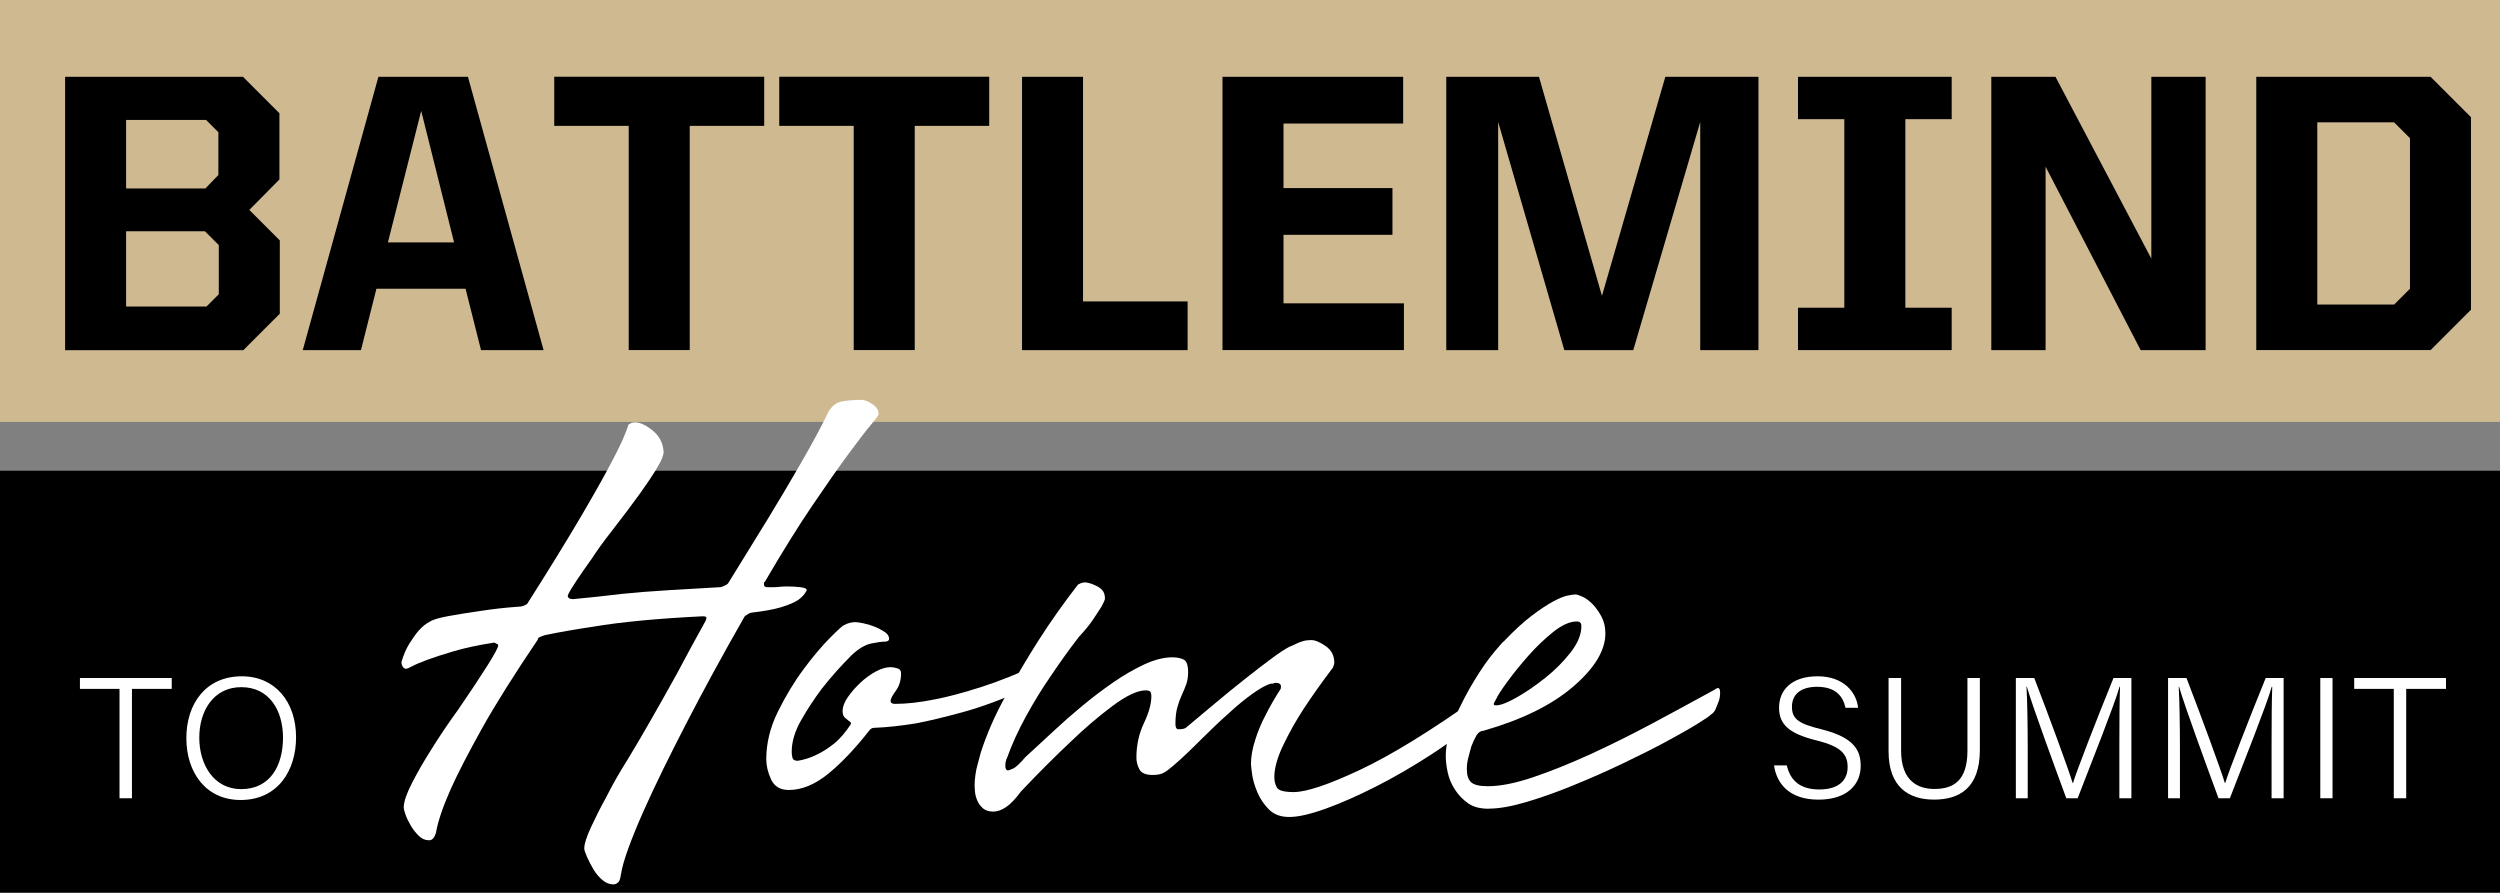 <?xml version="1.0" encoding="UTF-8"?><svg id="Layer_1" xmlns="http://www.w3.org/2000/svg" viewBox="0 0 591.76 211.3"><rect x="0" y="0" width="591.76" height="211.3" fill="#808080" stroke="none"/><defs><style>.cls-1{fill:#fff;}.cls-2{fill:#cfb991;}</style></defs><rect y="111.43" width="591.76" height="99.87"/><rect class="cls-2" width="591.76" height="99.87"/><g><path d="M15.41,18.18H57.51l8.63,8.63v15.66l-7.13,7.22,7.22,7.22v17.35l-8.63,8.63H15.41V18.18Zm33.19,26.44l3.09-3.19v-10.13l-2.91-2.91H29.85v16.22h18.75Zm.28,27.94l2.91-2.91v-11.63l-3.28-3.28H29.85v17.82h19.03Z"/><path d="M89.57,18.18h21.19l17.91,64.7h-14.81l-3.66-14.53h-21.1l-3.66,14.53h-13.78L89.57,18.18Zm2.25,39.19h15.66l-7.78-31.13-7.88,31.13Z"/><path d="M148.82,29.8h-17.63v-11.63h49.7v11.63h-17.63v53.07h-14.44V29.8Z"/><path d="M202.08,29.8h-17.63v-11.63h49.7v11.63h-17.63v53.07h-14.44V29.8Z"/><path d="M241.92,18.18h14.44v53.17h24.75v11.53h-39.19V18.18Z"/><path d="M289.37,18.18h42.76v11.06h-28.32v15.28h25.79v11.06h-25.79v16.22h28.5v11.06h-42.94V18.18Z"/><path d="M342.34,18.18h21.94l14.91,51.85,15-51.85h22.04V82.87h-13.78V28.87l-15.85,54.01h-16.32l-15.66-54.01v54.01h-12.28V18.18Z"/><path d="M425.59,72.84h10.97V28.21h-10.97v-10.03h36.38v10.03h-10.97v44.63h10.97v10.03h-36.38v-10.03Z"/><path d="M471.35,18.18h15.19l22.69,43.04V18.18h12.85V82.87h-15.38l-22.5-43.41v43.41h-12.85V18.18Z"/><path d="M534.07,18.18h41.26l9.56,9.56v45.57l-9.56,9.56h-41.26V18.18Zm32.63,53.92l3.75-3.75V32.71l-3.75-3.75h-18.19v43.13h18.19Z"/></g><g><path class="cls-1" d="M146.99,206.86c-.12,1.06-.35,1.74-.71,2.04-.35,.29-.71,.44-1.06,.44-.95,0-1.83-.35-2.66-1.06-.83-.71-1.54-1.57-2.13-2.57-.59-1.01-1.09-1.98-1.51-2.93-.42-.95-.62-1.6-.62-1.95,0-1.06,.53-2.75,1.6-5.05s2.24-4.64,3.55-7c1.42-2.84,3.13-5.85,5.14-9.04,1.65-2.72,3.55-5.94,5.67-9.66,2.13-3.72,4.14-7.3,6.03-10.73,2.13-4.02,4.37-8.16,6.74-12.41,.12-.24,.18-.47,.18-.71s-.3-.35-.89-.35c-4.96,.24-9.69,.56-14.19,.98-4.49,.42-8.45,.92-11.88,1.51-4.02,.59-7.74,1.24-11.17,1.95-.47,.12-.95,.3-1.42,.53-.24,.12-.35,.3-.35,.53-5.67,8.4-10.11,15.46-13.3,21.19-3.19,5.74-5.62,10.43-7.27,14.1-1.89,4.26-3.08,7.74-3.55,10.46-.35,1.18-.89,1.77-1.6,1.77-.95,0-1.77-.35-2.48-1.06-.71-.71-1.33-1.51-1.86-2.39-.53-.89-.95-1.75-1.24-2.57-.3-.83-.44-1.42-.44-1.77,0-1.3,.65-3.22,1.95-5.76,1.3-2.54,2.78-5.11,4.43-7.71,1.89-3.07,4.08-6.32,6.56-9.75,2.84-4.14,5.11-7.56,6.83-10.29,1.71-2.72,2.57-4.31,2.57-4.79,0-.24-.06-.35-.18-.35s-.24-.06-.35-.18c-.12,0-.24-.06-.35-.18-3.78,.59-6.98,1.27-9.58,2.04-2.6,.77-4.7,1.45-6.29,2.04-1.6,.59-2.78,1.09-3.55,1.51-.77,.42-1.27,.62-1.51,.62-.35,0-.65-.24-.89-.71-.12-.24-.18-.53-.18-.89,.47-1.65,1.09-3.1,1.86-4.34,.77-1.24,1.51-2.27,2.22-3.1,.83-.94,1.71-1.65,2.66-2.13,.71-.47,2.22-.91,4.52-1.33,2.31-.41,4.7-.8,7.18-1.15,2.95-.47,6.09-.83,9.4-1.06,.47,0,.94-.12,1.42-.35,.24-.12,.41-.24,.53-.35,5.32-8.39,9.58-15.31,12.77-20.75,3.19-5.44,5.61-9.75,7.27-12.94,2.01-3.78,3.31-6.68,3.9-8.69l.35-.18c.24-.24,.65-.35,1.24-.35,1.18,0,2.57,.65,4.17,1.95,1.6,1.3,2.45,3.01,2.57,5.14,0,.24-.12,.68-.35,1.33-.24,.65-.77,1.66-1.6,3.01-.83,1.36-2.07,3.19-3.72,5.5-1.66,2.31-3.9,5.29-6.74,8.95-1.77,2.25-3.31,4.38-4.61,6.38-1.18,1.66-2.34,3.31-3.46,4.97-1.12,1.66-1.86,2.9-2.22,3.72,0,.59,.41,.89,1.24,.89,3.78-.35,7.62-.77,11.53-1.24,3.43-.35,7.18-.65,11.26-.89,4.08-.24,8.13-.47,12.15-.71,.12,0,.29-.06,.53-.18,.24-.12,.44-.21,.62-.27,.18-.06,.38-.21,.62-.44,3.19-5.2,6.32-10.28,9.4-15.25,2.6-4.26,5.23-8.69,7.89-13.3,2.66-4.61,4.82-8.63,6.47-12.06,.83-1.42,1.92-2.24,3.28-2.48,1.36-.24,2.86-.35,4.52-.35,.71,0,1.57,.33,2.57,.98,1,.65,1.51,1.45,1.51,2.39,0,.24-.62,1.09-1.86,2.57-1.24,1.48-3.01,3.78-5.32,6.92-2.31,3.13-5.14,7.18-8.51,12.15-3.37,4.96-7.12,10.99-11.26,18.09-.12,0-.18,.06-.18,.18v.53c0,.35,.29,.53,.89,.53h1.42c.47,0,.94-.03,1.42-.09,.47-.06,1-.09,1.6-.09,1.18,0,2.27,.06,3.28,.18,1,.12,1.51,.35,1.51,.71-.47,.95-1.15,1.71-2.04,2.31-.89,.59-2.19,1.15-3.9,1.68-1.72,.53-4.11,.98-7.18,1.33-.12,0-.3,.06-.53,.18-.59,.35-.95,.59-1.06,.71-5.2,9.1-9.87,17.67-14.01,25.71-1.77,3.43-3.52,6.89-5.23,10.37-1.71,3.49-3.28,6.83-4.7,10.02-1.42,3.19-2.6,6.09-3.55,8.69-.95,2.6-1.54,4.67-1.77,6.21Z"/><path class="cls-1" d="M247.35,157.39c-.12,.71-.42,1.42-.89,2.13-.35,.59-.86,1.24-1.51,1.95-.65,.71-1.51,1.3-2.57,1.77-5.32,2.37-10.14,4.14-14.45,5.32-4.32,1.18-8.01,2.07-11.08,2.66-3.67,.59-6.98,.95-9.93,1.06-.35,0-.65,.12-.89,.35l-.18,.18c-3.43,4.38-6.71,7.83-9.84,10.37-3.13,2.54-6.24,3.81-9.31,3.81-2.01,0-3.4-.83-4.17-2.48-.77-1.65-1.15-3.25-1.15-4.79,0-3.78,.91-7.54,2.75-11.26,1.83-3.72,3.87-7.09,6.12-10.11,2.24-3.01,4.34-5.5,6.29-7.45,1.95-1.95,3.04-2.93,3.28-2.93,.83-.47,1.71-.71,2.66-.71,.35,0,.98,.09,1.86,.27,.89,.18,1.77,.44,2.66,.8,.89,.35,1.68,.77,2.39,1.24,.71,.47,1.06,1.01,1.06,1.6,0,.47-.35,.71-1.06,.71s-1.77,.15-3.19,.44c-1.42,.3-2.96,1.21-4.61,2.75-2.6,2.6-4.96,5.26-7.09,7.98-1.77,2.37-3.4,4.85-4.88,7.45-1.48,2.6-2.22,5.08-2.22,7.45,0,.47,.06,.95,.18,1.42,.12,.47,.53,.71,1.24,.71,1.53-.24,3.01-.71,4.43-1.42,1.3-.59,2.66-1.45,4.08-2.57,1.42-1.12,2.78-2.69,4.08-4.7,0-.35-.06-.53-.18-.53-.35-.24-.65-.47-.89-.71-.59-.35-.89-.94-.89-1.77,0-1.06,.41-2.19,1.24-3.37,.83-1.18,1.8-2.31,2.93-3.37,1.12-1.06,2.33-1.95,3.63-2.66,1.3-.71,2.48-1.06,3.55-1.06,.47,0,1,.09,1.6,.27,.59,.18,.89,.56,.89,1.15,0,1.66-.42,3.04-1.24,4.17-.83,1.12-1.24,1.92-1.24,2.39s.35,.71,1.06,.71c2.72,0,5.85-.35,9.4-1.06,3.07-.59,6.74-1.57,10.99-2.93,4.26-1.36,9.04-3.28,14.36-5.76,.12-.12,.24-.18,.35-.18,.24,0,.35,.24,.35,.71Z"/><path class="cls-1" d="M351.08,164.3c.24,0,.47,.47,.71,1.42,.12,.47,.18,.89,.18,1.24,0,.59-.12,1.12-.35,1.6l-.18,.35c-3.78,3.43-7.95,6.62-12.5,9.58-4.55,2.96-8.99,5.53-13.3,7.71-4.32,2.19-8.28,3.93-11.88,5.23-3.61,1.3-6.47,1.95-8.6,1.95-2.01,0-3.61-.59-4.79-1.77-1.18-1.18-2.1-2.54-2.75-4.08-.65-1.54-1.06-2.95-1.24-4.26-.18-1.3-.27-2.13-.27-2.48,0-1.65,.32-3.52,.98-5.59,.65-2.07,1.45-3.99,2.39-5.76,1.06-2.13,2.24-4.19,3.55-6.21,.12-.12,.18-.35,.18-.71,0-.59-.42-.89-1.24-.89-.24,0-.39,.03-.44,.09-.06,.06-.15,.09-.27,.09h-.35c-1.06,.24-2.54,1.04-4.43,2.39-1.89,1.36-3.72,2.87-5.5,4.52-2.13,1.89-4.38,4.02-6.74,6.38-2.01,2.01-3.64,3.58-4.88,4.7-1.24,1.12-2.22,1.95-2.93,2.48-.71,.53-1.33,.86-1.86,.98-.53,.12-1.09,.18-1.68,.18-1.66,0-2.72-.44-3.19-1.33-.47-.89-.71-1.8-.71-2.75,0-2.95,.59-5.67,1.77-8.16,1.18-2.48,1.77-4.61,1.77-6.38,0-.71-.15-1.12-.44-1.24-.3-.12-.56-.18-.8-.18-2.01,0-4.67,1.24-7.98,3.72-3.31,2.48-6.56,5.26-9.75,8.33-3.78,3.55-7.74,7.51-11.88,11.88-1.3,1.77-2.48,3.01-3.55,3.72s-2.07,1.06-3.01,1.06c-1.06,0-1.89-.27-2.48-.8-.59-.53-1.04-1.15-1.33-1.86-.3-.71-.47-1.39-.53-2.04-.06-.65-.09-1.09-.09-1.33,0-.83,.06-1.68,.18-2.57,.12-.89,.29-1.74,.53-2.57,.24-.94,.47-1.83,.71-2.66,1.42-4.49,3.43-9.07,6.03-13.74,2.6-4.67,5.14-8.95,7.62-12.86,2.95-4.61,6.09-9.04,9.4-13.3l.35-.18c.47-.24,.94-.35,1.42-.35,.83,.12,1.6,.35,2.31,.71,.59,.24,1.12,.59,1.6,1.06,.47,.47,.71,1.18,.71,2.13-.12,.47-.42,1.12-.89,1.95-.47,.71-1.09,1.66-1.86,2.84-.77,1.18-1.92,2.6-3.46,4.26-2.37,3.08-4.61,6.21-6.74,9.4-1.89,2.72-3.78,5.79-5.67,9.22-1.89,3.43-3.43,6.8-4.61,10.11-.12,.12-.18,.3-.18,.53-.12,.24-.18,.65-.18,1.24s.18,.95,.53,1.06c.24,0,.68-.15,1.33-.44,.65-.29,1.62-1.21,2.93-2.75,.12-.12,.83-.77,2.13-1.95,1.3-1.18,2.9-2.66,4.79-4.43,1.89-1.77,4.05-3.66,6.47-5.67,2.42-2.01,4.88-3.87,7.36-5.59,2.48-1.71,4.93-3.13,7.36-4.26,2.42-1.12,4.64-1.68,6.65-1.68,1.06,0,1.95,.18,2.66,.53,.71,.35,1.06,1.36,1.06,3.01,0,1.06-.15,2.01-.44,2.84-.3,.83-.65,1.68-1.06,2.57-.42,.89-.77,1.86-1.06,2.93-.3,1.06-.44,2.37-.44,3.9,0,.71,.18,1.12,.53,1.24h.53c.59,0,1.06-.12,1.42-.35,2.24-1.89,4.61-3.87,7.09-5.94,2.48-2.07,4.85-3.99,7.09-5.76,2.24-1.77,4.28-3.34,6.12-4.7,1.83-1.36,3.22-2.27,4.17-2.75,.59-.24,1.12-.47,1.6-.71,.47-.24,1-.44,1.6-.62,.59-.18,1.24-.27,1.95-.27,.94,0,2.1,.47,3.46,1.42,1.36,.95,2.04,2.25,2.04,3.9,0,.35-.12,.77-.35,1.24-2.6,3.43-4.91,6.68-6.92,9.75-1.77,2.72-3.37,5.56-4.79,8.51-1.42,2.96-2.13,5.5-2.13,7.62,0,.95,.21,1.77,.62,2.48,.41,.71,1.74,1.06,3.99,1.06,2.95,0,8.16-1.74,15.6-5.23,7.45-3.49,16.9-9.31,28.37-17.47,.12,0,.24-.06,.35-.18,.24-.24,.41-.35,.53-.35Z"/><path class="cls-1" d="M352.32,191.43c-2.01,0-3.64-.44-4.88-1.33-1.24-.89-2.28-1.98-3.1-3.28-.83-1.3-1.39-2.66-1.68-4.08-.3-1.42-.44-2.66-.44-3.72,0-2.84,.71-5.85,2.13-9.04,1.42-3.19,2.95-6.15,4.61-8.87,1.65-2.72,3.22-4.97,4.7-6.74,1.48-1.77,2.22-2.6,2.22-2.48,2.48-2.6,4.7-4.64,6.65-6.12,1.95-1.48,3.64-2.6,5.05-3.37,1.42-.77,2.57-1.24,3.46-1.42,.89-.18,1.51-.27,1.86-.27s.91,.18,1.68,.53c.77,.35,1.53,.92,2.31,1.68,.77,.77,1.48,1.75,2.13,2.93,.65,1.18,.98,2.54,.98,4.08,0,4.02-2.54,8.22-7.62,12.59-5.08,4.38-12.18,7.86-21.28,10.46-.59,0-1.12,.35-1.6,1.06-.47,.83-.89,1.72-1.24,2.66-.24,.83-.47,1.71-.71,2.66-.24,.95-.35,1.83-.35,2.66,0,1.42,.32,2.45,.98,3.1,.65,.65,1.98,.98,3.99,.98,2.95,0,6.53-.71,10.73-2.13,4.19-1.42,8.69-3.22,13.48-5.41,4.79-2.19,9.72-4.64,14.81-7.36,5.08-2.72,9.99-5.38,14.72-7.98l.18-.18c.12,0,.21-.03,.27-.09s.15-.09,.27-.09c.35,0,.53,.35,.53,1.06,0,.83-.12,1.54-.35,2.13-.24,.59-.47,1.18-.71,1.77-.24,.59-.65,1.06-1.24,1.42,0,.12-.95,.77-2.84,1.95-1.89,1.18-4.37,2.6-7.45,4.26-3.08,1.66-6.53,3.4-10.37,5.23-3.84,1.83-7.71,3.55-11.62,5.14-3.9,1.6-7.62,2.93-11.17,3.99s-6.56,1.6-9.04,1.6Zm21.99-43.27c0-.71-.35-1.06-1.06-1.06-1.66,0-3.52,.83-5.59,2.48-2.07,1.66-4.02,3.52-5.85,5.59-1.83,2.07-3.49,4.11-4.96,6.12-1.48,2.01-2.39,3.43-2.75,4.26-.35,.59-.53,.95-.53,1.06,0,.24,.18,.35,.53,.35,1.06,0,2.69-.62,4.88-1.86,2.19-1.24,4.43-2.78,6.74-4.61,2.31-1.83,4.31-3.84,6.03-6.03,1.71-2.19,2.57-4.28,2.57-6.29Z"/></g><g><path class="cls-1" d="M422.94,181.16c.82,3.63,3.22,5.71,7.67,5.71,4.85,0,6.73-2.37,6.73-5.3s-1.39-4.85-7.42-6.32c-6.32-1.59-8.81-3.67-8.81-7.75s2.89-7.42,9.13-7.42,9.21,3.87,9.58,7.46h-2.98c-.61-2.81-2.41-4.97-6.73-4.97-3.83,0-5.95,1.75-5.95,4.73s1.75,4.04,6.89,5.3c8.07,2,9.38,5.18,9.38,8.73,0,4.36-3.22,7.95-9.99,7.95-7.14,0-9.95-4.04-10.52-8.11h3.02Z"/><path class="cls-1" d="M450,160.49v17.21c0,7.18,4,9.05,7.87,9.05,4.53,0,7.83-1.96,7.83-9.05v-17.21h2.94v17.04c0,9.05-4.89,11.74-10.85,11.74s-10.76-2.94-10.76-11.42v-17.37h2.98Z"/><path class="cls-1" d="M501.66,176.31c0-5.46,.04-10.8,.16-13.74h-.12c-1.18,4.2-6.44,17.41-9.91,26.38h-2.69c-2.61-7.09-8.03-21.85-9.34-26.42h-.08c.2,3.26,.29,9.79,.29,14.64v11.78h-2.81v-28.46h4.36c3.59,9.34,8.07,21.49,9.09,24.87h.08c.65-2.36,5.87-15.78,9.58-24.87h4.24v28.46h-2.85v-12.64Z"/><path class="cls-1" d="M537.69,176.31c0-5.46,.04-10.8,.16-13.74h-.12c-1.18,4.2-6.44,17.41-9.91,26.38h-2.69c-2.61-7.09-8.03-21.85-9.34-26.42h-.08c.2,3.26,.29,9.79,.29,14.64v11.78h-2.81v-28.46h4.36c3.59,9.34,8.07,21.49,9.09,24.87h.08c.65-2.36,5.87-15.78,9.58-24.87h4.24v28.46h-2.85v-12.64Z"/><path class="cls-1" d="M552.12,160.49v28.46h-2.9v-28.46h2.9Z"/><path class="cls-1" d="M566.63,163.06h-9.38v-2.57h21.73v2.57h-9.42v25.89h-2.94v-25.89Z"/></g><g><path class="cls-1" d="M28.3,163.06h-9.38v-2.57h21.73v2.57h-9.42v25.89h-2.94v-25.89Z"/><path class="cls-1" d="M70.08,174.52c0,7.83-4.28,14.84-13.13,14.84-8.19,0-12.84-6.48-12.84-14.64s4.61-14.64,13.13-14.64c7.91,0,12.84,6.08,12.84,14.43Zm-22.91,.08c0,6.36,3.42,12.19,9.91,12.19,7.01,0,9.91-5.75,9.91-12.19s-3.26-11.95-9.87-11.95-9.95,5.67-9.95,11.95Z"/></g></svg>